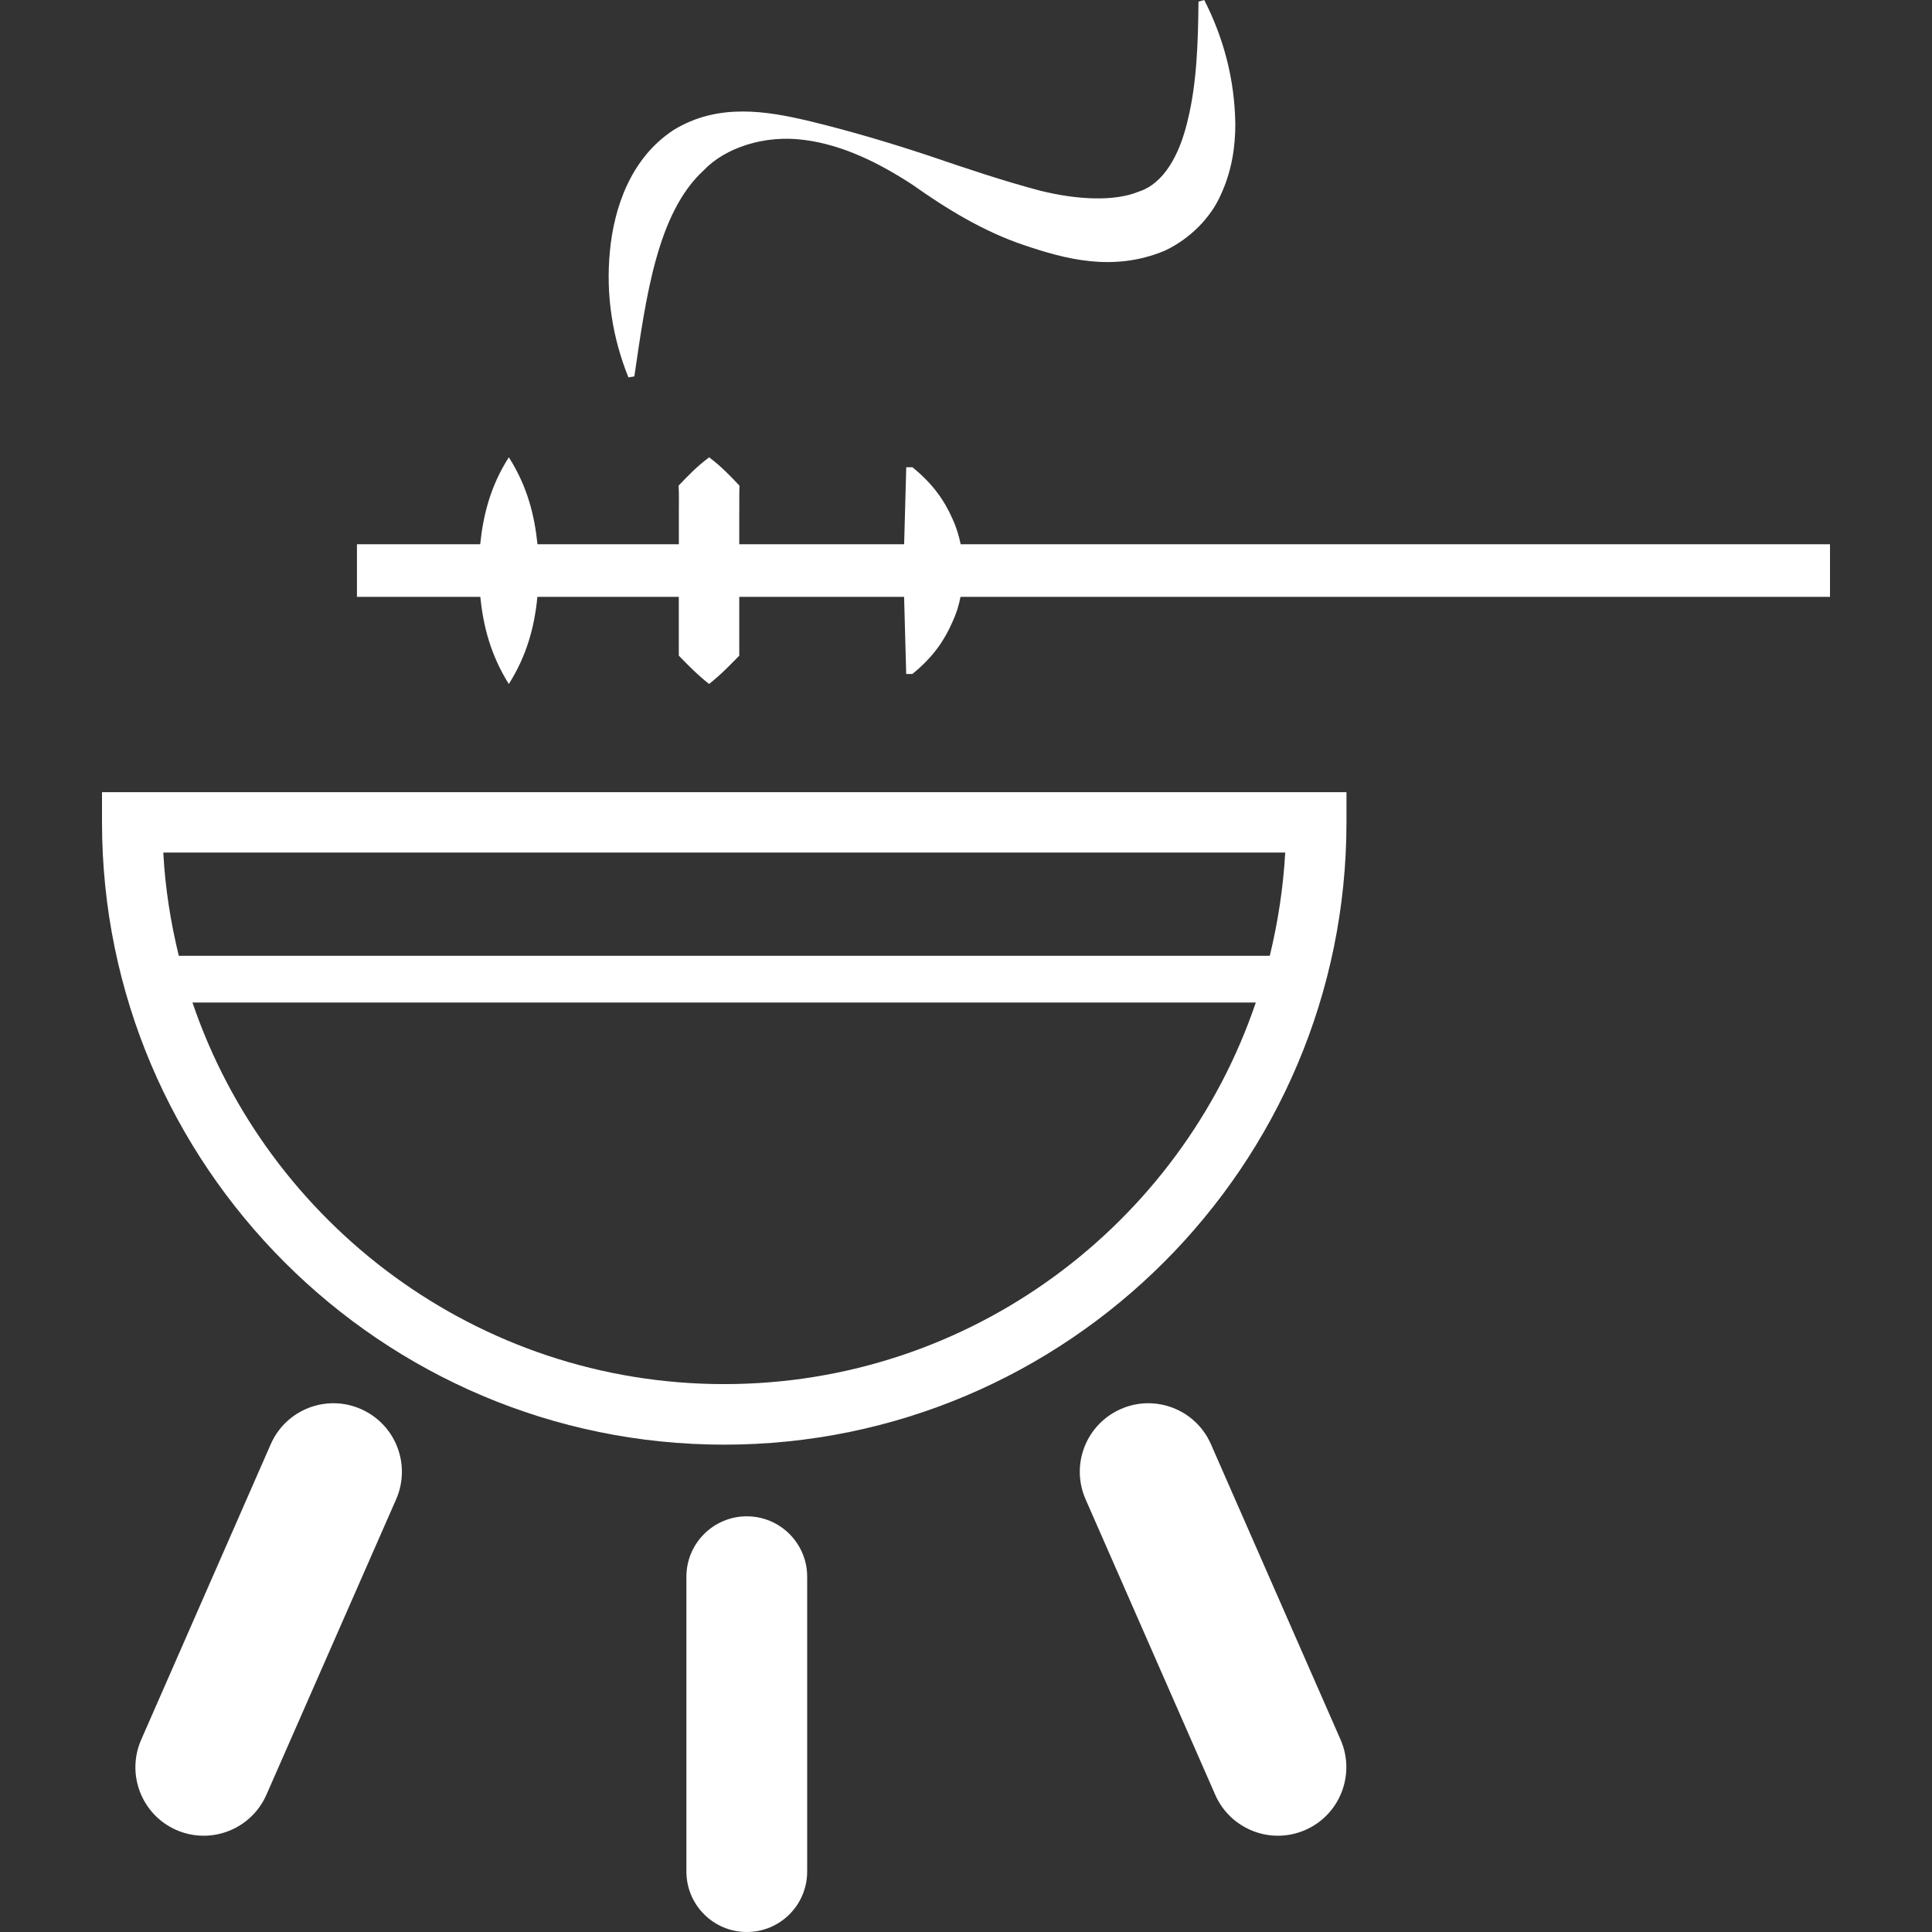 <svg height="200px" width="200px" version="1.1" id="Capa_1" xmlns="http://www.w3.org/2000/svg" xmlns:xlink="http://www.w3.org/1999/xlink" viewBox="0 0 41.384 41.384" xml:space="preserve" fill="#fff"><rect x="0" y="0" width="41.384" height="41.384" fill="#333333" stroke="none"/><g id="SVGRepo_bgCarrier" stroke-width="0"></g><g id="SVGRepo_tracerCarrier" stroke-linecap="round" stroke-linejoin="round"></g><g id="SVGRepo_iconCarrier"> <g> <g id="b156_barbecue"> <path style="fill:#fff;" d="M2.185,17.613c0,7.35,5.979,13.332,13.327,13.332c7.351,0,13.33-5.982,13.33-13.332v-0.645H2.185 V17.613z M15.512,29.648c-5.282,0-9.776-3.43-11.39-8.174H26.9C25.291,26.219,20.799,29.648,15.512,29.648z M27.53,18.262 c-0.043,0.758-0.157,1.498-0.331,2.211H3.83c-0.174-0.713-0.293-1.453-0.332-2.211H27.53z"></path> <path style="fill:#fff;" d="M25.938,30.934c-0.323-0.74-1.192-1.078-1.93-0.752c-0.742,0.326-1.08,1.188-0.755,1.932 l2.778,6.332c0.325,0.738,1.189,1.078,1.93,0.752c0.741-0.324,1.078-1.189,0.756-1.93L25.938,30.934z"></path> <path style="fill:#fff;" d="M7.73,30.182c-0.741-0.326-1.605,0.012-1.93,0.752l-2.777,6.334 c-0.323,0.74,0.013,1.605,0.752,1.93c0.742,0.326,1.605-0.014,1.931-0.752l2.78-6.332C8.81,31.369,8.472,30.508,7.73,30.182z"></path> <path style="fill:#fff;" d="M15.997,32.48c-0.715,0-1.294,0.58-1.294,1.293v6.316c0,0.715,0.579,1.295,1.294,1.295 s1.293-0.58,1.293-1.295v-6.316C17.29,33.061,16.712,32.48,15.997,32.48z"></path> <path style="fill:#fff;" d="M20.578,11.658c-0.038-0.18-0.089-0.359-0.176-0.545c-0.161-0.367-0.4-0.734-0.858-1.105h-0.132 l-0.045,1.65h-3.532v-0.65c0.004-0.199-0.003-0.402,0.005-0.605c-0.193-0.203-0.382-0.406-0.65-0.607 c-0.27,0.201-0.46,0.404-0.655,0.607c0.014,0.203,0.004,0.406,0.006,0.605v0.65h-3.028c-0.063-0.621-0.218-1.242-0.614-1.863 c-0.396,0.621-0.549,1.242-0.613,1.863h-2.64v1.127h2.643c0.062,0.627,0.221,1.246,0.61,1.867c0.392-0.621,0.551-1.24,0.612-1.867 h3.029v0.652v0.607c0.196,0.201,0.39,0.402,0.649,0.607c0.258-0.205,0.45-0.406,0.646-0.607v-0.607v-0.652h3.531l0.045,1.652 h0.132c0.457-0.369,0.693-0.738,0.854-1.105c0.087-0.184,0.142-0.361,0.177-0.547h18.625v-1.127 C39.199,11.658,20.578,11.658,20.578,11.658z"></path> <path style="fill:#fff;" d="M13.588,8.062c0.252-1.721,0.492-3.5,1.484-4.412c0.462-0.488,1.306-0.764,2.144-0.654 c0.842,0.105,1.627,0.502,2.339,0.967c0.705,0.5,1.504,0.994,2.384,1.289c0.864,0.291,1.895,0.582,3.008,0.119 c0.537-0.25,0.996-0.711,1.211-1.217c0.231-0.504,0.302-1.012,0.303-1.492C26.448,1.699,26.21,0.812,25.795,0l-0.123,0.035 c-0.008,0.881-0.038,1.748-0.226,2.52c-0.179,0.785-0.529,1.381-1.052,1.549c-0.523,0.217-1.325,0.176-2.107-0.018 c-0.791-0.209-1.569-0.471-2.418-0.76c-0.858-0.283-1.709-0.535-2.581-0.744c-0.849-0.197-1.902-0.387-2.86,0.203 c-0.93,0.609-1.279,1.688-1.364,2.6c-0.091,0.938,0.057,1.855,0.397,2.699L13.588,8.062z"></path> </g> </g> </g></svg>